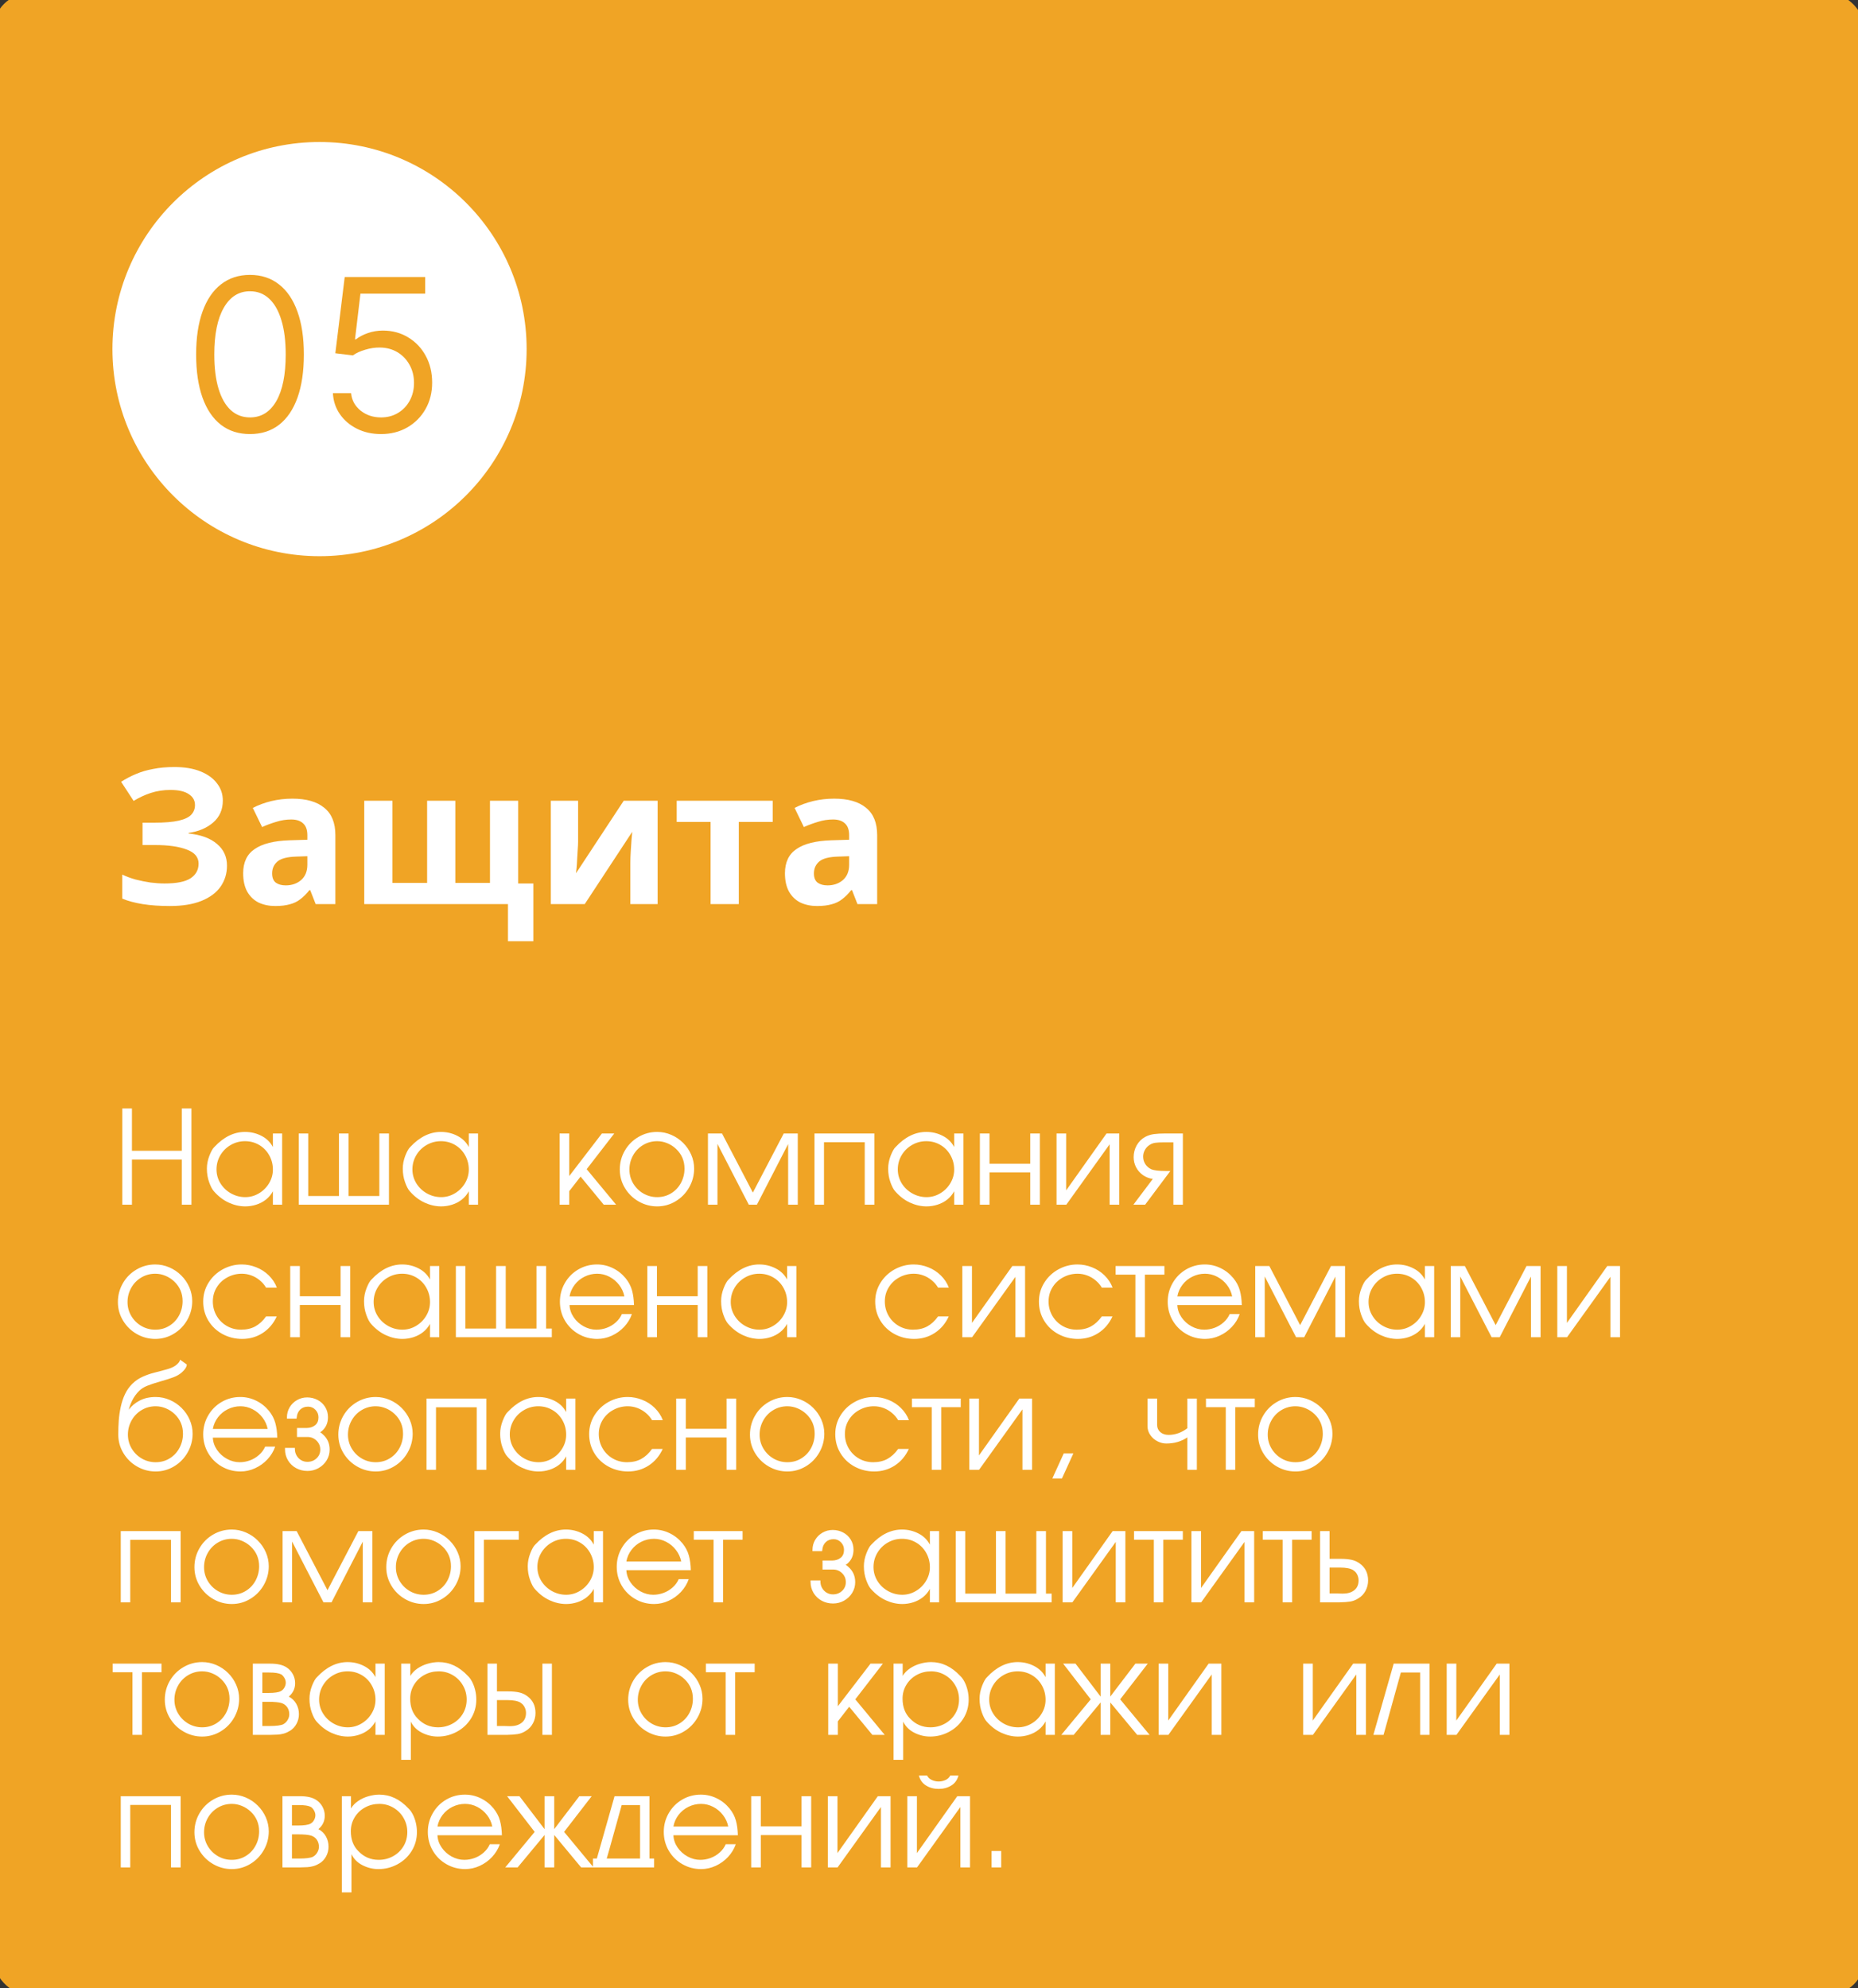 <?xml version="1.0" encoding="UTF-8"?> <svg xmlns="http://www.w3.org/2000/svg" viewBox="0 0 196.25 210" fill="none"><rect x="0" y="0" width="196.25" height="210" fill="#333333" stroke="none"/> <rect x="0.234" y="0.234" width="195.781" height="209.531" rx="2.891" fill="#F0A425" stroke="#F0A425" stroke-width="1.875"></rect> <circle cx="33.75" cy="36.875" r="21.875" fill="white"></circle> <path d="M26.406 45.849C25.203 45.849 24.177 45.521 23.33 44.866C22.483 44.206 21.836 43.249 21.389 41.998C20.941 40.74 20.717 39.222 20.717 37.443C20.717 35.675 20.941 34.164 21.389 32.913C21.841 31.656 22.491 30.697 23.338 30.037C24.19 29.37 25.213 29.038 26.406 29.038C27.599 29.038 28.619 29.37 29.466 30.037C30.319 30.697 30.968 31.656 31.416 32.913C31.869 34.164 32.095 35.675 32.095 37.443C32.095 39.222 31.872 40.74 31.424 41.998C30.977 43.249 30.329 44.206 29.483 44.866C28.636 45.521 27.61 45.849 26.406 45.849ZM26.406 44.091C27.599 44.091 28.526 43.516 29.187 42.365C29.847 41.215 30.177 39.574 30.177 37.443C30.177 36.026 30.026 34.82 29.722 33.824C29.424 32.828 28.992 32.069 28.428 31.547C27.869 31.024 27.195 30.764 26.406 30.764C25.224 30.764 24.3 31.347 23.634 32.513C22.968 33.675 22.635 35.318 22.635 37.443C22.635 38.86 22.784 40.064 23.082 41.055C23.381 42.045 23.809 42.799 24.369 43.316C24.933 43.833 25.613 44.091 26.406 44.091ZM40.245 45.849C39.307 45.849 38.463 45.662 37.712 45.289C36.961 44.916 36.359 44.405 35.907 43.755C35.454 43.105 35.206 42.365 35.163 41.534H37.081C37.156 42.275 37.491 42.887 38.088 43.372C38.69 43.851 39.409 44.091 40.245 44.091C40.916 44.091 41.513 43.934 42.035 43.62C42.562 43.305 42.975 42.874 43.273 42.325C43.577 41.771 43.729 41.145 43.729 40.447C43.729 39.734 43.572 39.097 43.257 38.538C42.948 37.973 42.522 37.529 41.979 37.203C41.435 36.879 40.815 36.714 40.117 36.708C39.617 36.703 39.102 36.78 38.575 36.94C38.048 37.094 37.614 37.294 37.273 37.539L35.419 37.315L36.41 29.261H44.911V31.019H38.072L37.496 35.845H37.592C37.928 35.579 38.349 35.358 38.855 35.182C39.361 35.006 39.888 34.918 40.437 34.918C41.438 34.918 42.331 35.158 43.114 35.638C43.902 36.111 44.52 36.761 44.967 37.587C45.42 38.413 45.646 39.355 45.646 40.416C45.646 41.459 45.412 42.392 44.943 43.212C44.48 44.027 43.84 44.672 43.026 45.145C42.211 45.614 41.284 45.849 40.245 45.849Z" fill="#F0A425"></path> <path d="M23.535 84.56C23.535 85.52 23.195 86.293 22.515 86.88C21.835 87.467 20.968 87.833 19.915 87.98V88.04C21.222 88.173 22.222 88.54 22.915 89.14C23.622 89.727 23.975 90.493 23.975 91.44C23.975 92.267 23.748 93.007 23.295 93.66C22.842 94.3 22.168 94.8 21.275 95.16C20.382 95.52 19.275 95.7 17.955 95.7C16.875 95.7 15.915 95.633 15.075 95.5C14.248 95.367 13.528 95.173 12.915 94.92V92.38C13.328 92.58 13.795 92.753 14.315 92.9C14.835 93.033 15.362 93.14 15.895 93.22C16.428 93.287 16.922 93.32 17.375 93.32C18.642 93.32 19.555 93.14 20.115 92.78C20.688 92.407 20.975 91.887 20.975 91.22C20.975 90.54 20.562 90.047 19.735 89.74C18.908 89.42 17.795 89.26 16.395 89.26H15.055V86.9H16.255C17.388 86.9 18.268 86.827 18.895 86.68C19.522 86.533 19.962 86.32 20.215 86.04C20.468 85.76 20.595 85.427 20.595 85.04C20.595 84.547 20.375 84.16 19.935 83.88C19.508 83.587 18.862 83.44 17.995 83.44C17.262 83.44 16.568 83.547 15.915 83.76C15.275 83.973 14.675 84.253 14.115 84.6L12.795 82.58C13.288 82.26 13.808 81.987 14.355 81.76C14.915 81.52 15.528 81.34 16.195 81.22C16.862 81.087 17.602 81.02 18.415 81.02C19.495 81.02 20.415 81.173 21.175 81.48C21.935 81.787 22.515 82.207 22.915 82.74C23.328 83.26 23.535 83.867 23.535 84.56ZM30.884 84.36C32.35 84.36 33.471 84.68 34.244 85.32C35.031 85.947 35.424 86.913 35.424 88.22V95.5H33.344L32.764 94.02H32.684C32.377 94.407 32.057 94.727 31.724 94.98C31.404 95.233 31.03 95.413 30.604 95.52C30.191 95.64 29.677 95.7 29.064 95.7C28.424 95.7 27.844 95.58 27.324 95.34C26.817 95.087 26.417 94.707 26.124 94.2C25.831 93.68 25.684 93.027 25.684 92.24C25.684 91.08 26.09 90.227 26.904 89.68C27.717 89.12 28.937 88.813 30.564 88.76L32.464 88.7V88.22C32.464 87.647 32.31 87.227 32.004 86.96C31.71 86.693 31.297 86.56 30.764 86.56C30.23 86.56 29.71 86.64 29.204 86.8C28.697 86.947 28.191 87.133 27.684 87.36L26.704 85.34C27.291 85.033 27.937 84.793 28.644 84.62C29.364 84.447 30.11 84.36 30.884 84.36ZM31.304 90.48C30.344 90.507 29.677 90.68 29.304 91C28.93 91.32 28.744 91.74 28.744 92.26C28.744 92.713 28.877 93.04 29.144 93.24C29.41 93.427 29.757 93.52 30.184 93.52C30.824 93.52 31.364 93.333 31.804 92.96C32.244 92.573 32.464 92.033 32.464 91.34V90.44L31.304 90.48ZM54.734 84.58V93.32H56.334V99.42H53.654V95.5H38.474V84.58H41.454V93.26H45.114V84.58H48.094V93.26H51.754V84.58H54.734ZM61.061 88.9C61.061 89.127 61.048 89.407 61.021 89.74C61.008 90.073 60.988 90.413 60.961 90.76C60.948 91.107 60.928 91.413 60.901 91.68C60.874 91.947 60.855 92.133 60.841 92.24L65.881 84.58H69.461V95.5H66.581V91.14C66.581 90.78 66.594 90.387 66.621 89.96C66.648 89.52 66.674 89.113 66.701 88.74C66.741 88.353 66.768 88.06 66.781 87.86L61.761 95.5H58.181V84.58H61.061V88.9ZM81.616 86.82H78.036V95.5H75.056V86.82H71.476V84.58H81.616V86.82ZM88.11 84.36C89.577 84.36 90.697 84.68 91.47 85.32C92.257 85.947 92.65 86.913 92.65 88.22V95.5H90.57L89.99 94.02H89.91C89.604 94.407 89.284 94.727 88.95 94.98C88.63 95.233 88.257 95.413 87.83 95.52C87.417 95.64 86.904 95.7 86.29 95.7C85.65 95.7 85.07 95.58 84.55 95.34C84.044 95.087 83.644 94.707 83.35 94.2C83.057 93.68 82.91 93.027 82.91 92.24C82.91 91.08 83.317 90.227 84.13 89.68C84.944 89.12 86.164 88.813 87.79 88.76L89.69 88.7V88.22C89.69 87.647 89.537 87.227 89.23 86.96C88.937 86.693 88.524 86.56 87.99 86.56C87.457 86.56 86.937 86.64 86.43 86.8C85.924 86.947 85.417 87.133 84.91 87.36L83.93 85.34C84.517 85.033 85.164 84.793 85.87 84.62C86.59 84.447 87.337 84.36 88.11 84.36ZM88.53 90.48C87.57 90.507 86.904 90.68 86.53 91C86.157 91.32 85.97 91.74 85.97 92.26C85.97 92.713 86.104 93.04 86.37 93.24C86.637 93.427 86.984 93.52 87.41 93.52C88.05 93.52 88.59 93.333 89.03 92.96C89.47 92.573 89.69 92.033 89.69 91.34V90.44L88.53 90.48Z" fill="white"></path> <path d="M12.919 117.088H13.936V121.557H19.203V117.088H20.22V127.25H19.203V122.48H13.936V127.25H12.919V117.088ZM29.801 127.25H28.824V125.833C28.636 126.178 28.391 126.47 28.089 126.71C27.787 126.947 27.445 127.126 27.065 127.247C26.687 127.368 26.301 127.428 25.907 127.428C25.321 127.428 24.739 127.296 24.161 127.032C23.584 126.766 23.061 126.366 22.594 125.833C22.421 125.645 22.255 125.329 22.093 124.883C21.932 124.436 21.852 123.954 21.852 123.44C21.852 122.983 21.941 122.526 22.12 122.067C22.302 121.608 22.474 121.305 22.637 121.157C23.627 120.094 24.707 119.562 25.88 119.562C26.5 119.562 27.078 119.7 27.612 119.975C28.149 120.249 28.553 120.642 28.824 121.157V119.727H29.801V127.25ZM22.869 123.524C22.869 124.056 23.009 124.549 23.289 125.001C23.571 125.451 23.945 125.805 24.413 126.065C24.881 126.322 25.379 126.451 25.907 126.451C26.419 126.451 26.899 126.318 27.347 126.052C27.797 125.785 28.155 125.428 28.421 124.981C28.69 124.533 28.824 124.052 28.824 123.537C28.824 122.996 28.695 122.494 28.438 122.033C28.181 121.57 27.826 121.205 27.374 120.939C26.922 120.673 26.424 120.54 25.88 120.54C25.338 120.54 24.837 120.673 24.376 120.939C23.915 121.203 23.548 121.564 23.275 122.023C23.004 122.482 22.869 122.982 22.869 123.524ZM31.553 127.25V119.727H32.557V126.33H35.803V119.727H36.82V126.33H40.066V119.727H41.084V127.25H31.553ZM50.493 127.25H49.516V125.833C49.328 126.178 49.083 126.47 48.781 126.71C48.479 126.947 48.138 127.126 47.757 127.247C47.379 127.368 46.993 127.428 46.599 127.428C46.013 127.428 45.431 127.296 44.853 127.032C44.276 126.766 43.754 126.366 43.286 125.833C43.114 125.645 42.947 125.329 42.786 124.883C42.624 124.436 42.544 123.954 42.544 123.44C42.544 122.983 42.633 122.526 42.812 122.067C42.994 121.608 43.166 121.305 43.33 121.157C44.319 120.094 45.4 119.562 46.572 119.562C47.192 119.562 47.77 119.7 48.304 119.975C48.842 120.249 49.245 120.642 49.516 121.157V119.727H50.493V127.25ZM43.561 123.524C43.561 124.056 43.701 124.549 43.981 125.001C44.263 125.451 44.638 125.805 45.105 126.065C45.573 126.322 46.071 126.451 46.599 126.451C47.111 126.451 47.592 126.318 48.039 126.052C48.489 125.785 48.847 125.428 49.114 124.981C49.382 124.533 49.516 124.052 49.516 123.537C49.516 122.996 49.388 122.494 49.13 122.033C48.873 121.57 48.518 121.205 48.066 120.939C47.614 120.673 47.116 120.54 46.572 120.54C46.031 120.54 45.529 120.673 45.068 120.939C44.607 121.203 44.24 121.564 43.967 122.023C43.697 122.482 43.561 122.982 43.561 123.524ZM59.107 119.727H60.124V124.225L63.575 119.727H64.881L61.967 123.497L65.076 127.25H63.77L61.323 124.279L60.124 125.82V127.25H59.107V119.727ZM73.317 123.44C73.317 124.142 73.142 124.802 72.793 125.417C72.444 126.032 71.969 126.522 71.367 126.884C70.767 127.247 70.115 127.428 69.413 127.428C68.717 127.428 68.064 127.254 67.456 126.907C66.849 126.558 66.366 126.085 66.005 125.487C65.645 124.888 65.465 124.238 65.465 123.537C65.465 122.821 65.64 122.159 65.989 121.55C66.34 120.939 66.819 120.456 67.425 120.1C68.032 119.742 68.695 119.562 69.413 119.562C69.927 119.562 70.421 119.665 70.893 119.868C71.365 120.07 71.784 120.352 72.149 120.714C72.516 121.076 72.802 121.494 73.008 121.966C73.214 122.439 73.317 122.93 73.317 123.44ZM66.482 123.537C66.482 124.066 66.614 124.553 66.878 125.001C67.145 125.448 67.502 125.802 67.949 126.062C68.399 126.321 68.887 126.451 69.413 126.451C69.957 126.451 70.449 126.316 70.89 126.045C71.333 125.774 71.679 125.407 71.927 124.944C72.175 124.478 72.3 123.977 72.3 123.44C72.3 122.616 72.007 121.925 71.42 121.365C71.145 121.103 70.834 120.901 70.487 120.758C70.14 120.612 69.782 120.54 69.413 120.54C68.874 120.54 68.378 120.675 67.926 120.946C67.476 121.216 67.122 121.584 66.865 122.047C66.61 122.508 66.482 123.004 66.482 123.537ZM74.777 119.727H76.264C76.504 120.186 76.918 120.979 77.507 122.107C78.095 123.233 78.577 124.157 78.953 124.88C79.332 125.603 79.52 125.966 79.52 125.971L82.78 119.727H84.264V127.25H83.247V120.841L79.947 127.25H79.094C78.956 126.984 78.745 126.579 78.463 126.035C78.183 125.491 77.804 124.756 77.325 123.829C76.849 122.903 76.471 122.171 76.194 121.634C75.918 121.097 75.781 120.828 75.781 120.828V127.25H74.777V119.727ZM86.03 119.727H92.354V127.25H91.337V120.65H87.034V127.25H86.03V119.727ZM101.76 127.25H100.784V125.833C100.596 126.178 100.35 126.47 100.048 126.71C99.746 126.947 99.405 127.126 99.024 127.247C98.646 127.368 98.26 127.428 97.866 127.428C97.28 127.428 96.698 127.296 96.121 127.032C95.543 126.766 95.021 126.366 94.553 125.833C94.38 125.645 94.214 125.329 94.053 124.883C93.891 124.436 93.811 123.954 93.811 123.44C93.811 122.983 93.9 122.526 94.079 122.067C94.261 121.608 94.433 121.305 94.597 121.157C95.586 120.094 96.667 119.562 97.839 119.562C98.459 119.562 99.037 119.7 99.572 119.975C100.109 120.249 100.513 120.642 100.784 121.157V119.727H101.76V127.25ZM94.828 123.524C94.828 124.056 94.968 124.549 95.248 125.001C95.53 125.451 95.905 125.805 96.373 126.065C96.84 126.322 97.338 126.451 97.866 126.451C98.379 126.451 98.859 126.318 99.306 126.052C99.756 125.785 100.114 125.428 100.38 124.981C100.649 124.533 100.784 124.052 100.784 123.537C100.784 122.996 100.655 122.494 100.397 122.033C100.14 121.57 99.785 121.205 99.333 120.939C98.881 120.673 98.383 120.54 97.839 120.54C97.298 120.54 96.796 120.673 96.335 120.939C95.874 121.203 95.507 121.564 95.234 122.023C94.963 122.482 94.828 122.982 94.828 123.524ZM103.499 119.727H104.516V122.919H108.82V119.727H109.837V127.25H108.82V123.839H104.516V127.25H103.499V119.727ZM118.223 119.727V127.25H117.206V120.868L112.627 127.25H111.596V119.727H112.613V125.736L116.876 119.727H118.223ZM124.94 119.727V127.25H123.936V120.664H122.919C122.543 120.664 122.239 120.68 122.006 120.714C121.773 120.748 121.559 120.836 121.365 120.979C121.177 121.107 121.026 121.28 120.912 121.499C120.8 121.717 120.744 121.937 120.744 122.161C120.744 122.454 120.819 122.719 120.969 122.957C121.121 123.194 121.335 123.378 121.61 123.51C121.905 123.629 122.41 123.688 123.124 123.688H123.617L120.952 127.25H119.713L121.764 124.528C121.393 124.478 121.05 124.346 120.737 124.132C120.426 123.916 120.182 123.642 120.005 123.309C119.829 122.975 119.74 122.616 119.74 122.231C119.74 121.788 119.845 121.375 120.055 120.993C120.268 120.61 120.562 120.312 120.939 120.1C121.234 119.941 121.548 119.839 121.882 119.794C122.215 119.749 122.611 119.727 123.07 119.727H124.94ZM20.304 137.44C20.304 138.143 20.13 138.802 19.781 139.417C19.431 140.032 18.956 140.522 18.354 140.884C17.754 141.247 17.103 141.428 16.4 141.428C15.704 141.428 15.052 141.255 14.443 140.907C13.837 140.559 13.353 140.085 12.993 139.488C12.633 138.888 12.452 138.238 12.452 137.537C12.452 136.821 12.627 136.159 12.976 135.55C13.327 134.939 13.806 134.456 14.413 134.1C15.019 133.742 15.682 133.562 16.4 133.562C16.915 133.562 17.408 133.665 17.881 133.868C18.353 134.07 18.771 134.351 19.136 134.714C19.503 135.077 19.79 135.494 19.995 135.966C20.201 136.439 20.304 136.93 20.304 137.44ZM13.47 137.537C13.47 138.065 13.602 138.553 13.866 139.001C14.132 139.448 14.489 139.802 14.937 140.062C15.386 140.321 15.874 140.451 16.4 140.451C16.944 140.451 17.436 140.316 17.877 140.045C18.32 139.774 18.666 139.407 18.915 138.944C19.163 138.478 19.287 137.977 19.287 137.44C19.287 136.616 18.994 135.925 18.408 135.365C18.132 135.103 17.821 134.901 17.474 134.758C17.127 134.612 16.769 134.54 16.4 134.54C15.861 134.54 15.365 134.675 14.913 134.946C14.463 135.216 14.11 135.583 13.852 136.047C13.597 136.508 13.47 137.005 13.47 137.537ZM29.23 139.051C28.892 139.792 28.4 140.374 27.753 140.797C27.107 141.218 26.38 141.428 25.575 141.428C24.836 141.428 24.15 141.259 23.517 140.921C22.886 140.581 22.386 140.11 22.016 139.508C21.647 138.906 21.462 138.231 21.462 137.483C21.462 136.761 21.648 136.099 22.02 135.5C22.393 134.898 22.894 134.424 23.52 134.079C24.147 133.735 24.817 133.562 25.531 133.562C26.059 133.562 26.573 133.662 27.072 133.862C27.573 134.06 28.013 134.346 28.391 134.718C28.771 135.089 29.056 135.52 29.244 136.01H28.102C27.934 135.721 27.715 135.465 27.445 135.241C27.176 135.015 26.877 134.841 26.548 134.721C26.219 134.6 25.886 134.54 25.548 134.54C25.002 134.54 24.493 134.667 24.02 134.922C23.548 135.175 23.173 135.525 22.896 135.973C22.618 136.421 22.48 136.919 22.48 137.47C22.48 138.01 22.61 138.51 22.872 138.971C23.136 139.429 23.497 139.791 23.953 140.055C24.41 140.319 24.913 140.451 25.464 140.451C26.037 140.451 26.536 140.336 26.961 140.105C27.386 139.873 27.767 139.521 28.102 139.051H29.23ZM30.654 133.727H31.671V136.919H35.974V133.727H36.992V141.25H35.974V137.839H31.671V141.25H30.654V133.727ZM46.398 141.25H45.421V139.833C45.233 140.178 44.988 140.47 44.686 140.709C44.383 140.947 44.042 141.126 43.662 141.247C43.283 141.368 42.898 141.428 42.504 141.428C41.917 141.428 41.336 141.296 40.758 141.032C40.181 140.766 39.658 140.366 39.19 139.833C39.018 139.645 38.851 139.329 38.69 138.883C38.529 138.436 38.449 137.954 38.449 137.44C38.449 136.983 38.538 136.526 38.717 136.067C38.898 135.608 39.071 135.305 39.234 135.157C40.223 134.094 41.304 133.562 42.477 133.562C43.097 133.562 43.674 133.7 44.209 133.976C44.746 134.249 45.15 134.643 45.421 135.157V133.727H46.398V141.25ZM39.466 137.524C39.466 138.056 39.605 138.549 39.885 139.001C40.167 139.451 40.542 139.805 41.01 140.065C41.477 140.322 41.975 140.451 42.504 140.451C43.016 140.451 43.496 140.318 43.944 140.052C44.394 139.785 44.752 139.428 45.018 138.981C45.286 138.533 45.421 138.052 45.421 137.537C45.421 136.996 45.292 136.494 45.035 136.033C44.778 135.57 44.423 135.205 43.971 134.939C43.519 134.673 43.021 134.54 42.477 134.54C41.935 134.54 41.434 134.673 40.973 134.939C40.512 135.203 40.145 135.565 39.872 136.023C39.601 136.482 39.466 136.982 39.466 137.524ZM48.15 141.25V133.727H49.154V140.33H52.4V133.727H53.417V140.33H56.663V133.727H57.68V140.33H58.285V141.25H48.15ZM60.158 137.853C60.178 138.314 60.325 138.744 60.597 139.145C60.87 139.543 61.223 139.861 61.655 140.099C62.087 140.333 62.532 140.451 62.991 140.451C63.367 140.451 63.733 140.385 64.089 140.253C64.447 140.119 64.766 139.926 65.046 139.675C65.328 139.425 65.541 139.134 65.687 138.803H66.744C66.57 139.302 66.295 139.752 65.922 140.152C65.548 140.551 65.112 140.863 64.616 141.089C64.119 141.315 63.61 141.428 63.089 141.428C62.368 141.428 61.704 141.253 61.098 140.904C60.493 140.555 60.016 140.081 59.664 139.481C59.315 138.879 59.141 138.218 59.141 137.497C59.141 136.783 59.315 136.124 59.664 135.52C60.014 134.913 60.488 134.435 61.088 134.086C61.688 133.737 62.344 133.562 63.058 133.562C63.647 133.562 64.204 133.691 64.73 133.949C65.256 134.204 65.708 134.562 66.086 135.023C66.409 135.423 66.631 135.846 66.754 136.292C66.879 136.735 66.95 137.255 66.966 137.853H60.158ZM65.948 136.933C65.861 136.49 65.678 136.087 65.398 135.725C65.118 135.36 64.773 135.071 64.364 134.858C63.957 134.646 63.526 134.54 63.072 134.54C62.608 134.54 62.167 134.643 61.749 134.848C61.333 135.052 60.983 135.337 60.702 135.704C60.422 136.069 60.24 136.479 60.158 136.933H65.948ZM68.372 133.727H69.389V136.919H73.693V133.727H74.71V141.25H73.693V137.839H69.389V141.25H68.372V133.727ZM84.116 141.25H83.139V139.833C82.951 140.178 82.706 140.47 82.404 140.709C82.102 140.947 81.761 141.126 81.38 141.247C81.002 141.368 80.616 141.428 80.222 141.428C79.636 141.428 79.054 141.296 78.477 141.032C77.899 140.766 77.376 140.366 76.909 139.833C76.737 139.645 76.57 139.329 76.409 138.883C76.248 138.436 76.167 137.954 76.167 137.44C76.167 136.983 76.257 136.526 76.436 136.067C76.617 135.608 76.789 135.305 76.953 135.157C77.942 134.094 79.022 133.562 80.195 133.562C80.815 133.562 81.392 133.7 81.927 133.976C82.465 134.249 82.868 134.643 83.139 135.157V133.727H84.116V141.25ZM77.184 137.524C77.184 138.056 77.324 138.549 77.604 139.001C77.886 139.451 78.26 139.805 78.728 140.065C79.196 140.322 79.694 140.451 80.222 140.451C80.735 140.451 81.215 140.318 81.662 140.052C82.112 139.785 82.47 139.428 82.737 138.981C83.005 138.533 83.139 138.052 83.139 137.537C83.139 136.996 83.011 136.494 82.753 136.033C82.496 135.57 82.141 135.205 81.689 134.939C81.237 134.673 80.739 134.54 80.195 134.54C79.654 134.54 79.153 134.673 78.692 134.939C78.231 135.203 77.863 135.565 77.59 136.023C77.32 136.482 77.184 136.982 77.184 137.524ZM100.209 139.051C99.871 139.792 99.379 140.374 98.732 140.797C98.085 141.218 97.359 141.428 96.554 141.428C95.815 141.428 95.129 141.259 94.496 140.921C93.865 140.581 93.365 140.11 92.995 139.508C92.626 138.906 92.442 138.231 92.442 137.483C92.442 136.761 92.627 136.099 92.999 135.5C93.373 134.898 93.873 134.424 94.499 134.079C95.126 133.735 95.796 133.562 96.51 133.562C97.038 133.562 97.552 133.662 98.051 133.862C98.552 134.06 98.992 134.346 99.37 134.718C99.751 135.089 100.035 135.52 100.223 136.01H99.082C98.913 135.721 98.694 135.465 98.424 135.241C98.155 135.015 97.856 134.841 97.527 134.721C97.198 134.6 96.865 134.54 96.527 134.54C95.981 134.54 95.472 134.667 94.999 134.922C94.527 135.175 94.152 135.525 93.875 135.973C93.597 136.421 93.459 136.919 93.459 137.47C93.459 138.01 93.59 138.51 93.851 138.971C94.115 139.429 94.476 139.791 94.932 140.055C95.389 140.319 95.892 140.451 96.443 140.451C97.016 140.451 97.515 140.336 97.94 140.105C98.365 139.873 98.746 139.521 99.082 139.051H100.209ZM108.273 133.727V141.25H107.255V134.869L102.677 141.25H101.646V133.727H102.663V139.736L106.927 133.727H108.273ZM117.504 139.051C117.166 139.792 116.674 140.374 116.027 140.797C115.38 141.218 114.654 141.428 113.849 141.428C113.11 141.428 112.424 141.259 111.791 140.921C111.16 140.581 110.659 140.11 110.29 139.508C109.921 138.906 109.736 138.231 109.736 137.483C109.736 136.761 109.922 136.099 110.293 135.5C110.667 134.898 111.168 134.424 111.794 134.079C112.421 133.735 113.091 133.562 113.805 133.562C114.333 133.562 114.847 133.662 115.346 133.862C115.847 134.06 116.287 134.346 116.665 134.718C117.046 135.089 117.33 135.52 117.518 136.01H116.376C116.209 135.721 115.989 135.465 115.719 135.241C115.45 135.015 115.151 134.841 114.822 134.721C114.493 134.6 114.16 134.54 113.822 134.54C113.276 134.54 112.766 134.667 112.294 134.922C111.822 135.175 111.447 135.525 111.17 135.973C110.892 136.421 110.754 136.919 110.754 137.47C110.754 138.01 110.885 138.51 111.146 138.971C111.41 139.429 111.771 139.791 112.227 140.055C112.684 140.319 113.187 140.451 113.738 140.451C114.311 140.451 114.81 140.336 115.235 140.105C115.66 139.873 116.041 139.521 116.376 139.051H117.504ZM117.833 134.637V133.727H122.99V134.637H120.928V141.25H119.924V134.637H117.833ZM124.356 137.853C124.376 138.314 124.522 138.744 124.796 139.145C125.069 139.543 125.421 139.861 125.853 140.099C126.285 140.333 126.73 140.451 127.189 140.451C127.565 140.451 127.931 140.385 128.287 140.253C128.645 140.119 128.964 139.926 129.244 139.675C129.525 139.425 129.739 139.134 129.885 138.803H130.942C130.768 139.302 130.493 139.752 130.12 140.152C129.746 140.551 129.31 140.863 128.814 141.089C128.317 141.315 127.808 141.428 127.287 141.428C126.566 141.428 125.902 141.253 125.296 140.904C124.692 140.555 124.214 140.081 123.862 139.481C123.513 138.879 123.338 138.218 123.338 137.497C123.338 136.783 123.513 136.124 123.862 135.52C124.212 134.913 124.686 134.435 125.286 134.086C125.885 133.737 126.542 133.562 127.256 133.562C127.845 133.562 128.402 133.691 128.928 133.949C129.454 134.204 129.906 134.562 130.284 135.023C130.607 135.423 130.829 135.846 130.952 136.292C131.077 136.735 131.148 137.255 131.164 137.853H124.356ZM130.147 136.933C130.059 136.49 129.876 136.087 129.596 135.725C129.316 135.36 128.971 135.071 128.562 134.858C128.155 134.646 127.724 134.54 127.269 134.54C126.806 134.54 126.365 134.643 125.947 134.848C125.531 135.052 125.181 135.337 124.9 135.704C124.62 136.069 124.439 136.479 124.356 136.933H130.147ZM132.583 133.727H134.071C134.31 134.186 134.724 134.979 135.313 136.107C135.901 137.233 136.384 138.157 136.76 138.88C137.138 139.603 137.327 139.966 137.327 139.971L140.587 133.727H142.07V141.25H141.053V134.841L137.753 141.25H136.901C136.762 140.984 136.552 140.578 136.269 140.035C135.99 139.491 135.611 138.756 135.131 137.829C134.655 136.903 134.278 136.171 134 135.634C133.725 135.097 133.587 134.828 133.587 134.828V141.25H132.583V133.727ZM151.483 141.25H150.506V139.833C150.318 140.178 150.073 140.47 149.771 140.709C149.469 140.947 149.128 141.126 148.747 141.247C148.369 141.368 147.983 141.428 147.589 141.428C147.003 141.428 146.421 141.296 145.844 141.032C145.266 140.766 144.744 140.366 144.276 139.833C144.103 139.645 143.937 139.329 143.776 138.883C143.614 138.436 143.534 137.954 143.534 137.44C143.534 136.983 143.624 136.526 143.803 136.067C143.984 135.608 144.156 135.305 144.32 135.157C145.309 134.094 146.389 133.562 147.562 133.562C148.182 133.562 148.76 133.7 149.294 133.976C149.832 134.249 150.236 134.643 150.506 135.157V133.727H151.483V141.25ZM144.551 137.524C144.551 138.056 144.691 138.549 144.971 139.001C145.253 139.451 145.627 139.805 146.095 140.065C146.563 140.322 147.061 140.451 147.589 140.451C148.101 140.451 148.582 140.318 149.029 140.052C149.479 139.785 149.837 139.428 150.103 138.981C150.372 138.533 150.506 138.052 150.506 137.537C150.506 136.996 150.377 136.494 150.12 136.033C149.863 135.57 149.508 135.205 149.056 134.939C148.604 134.673 148.106 134.54 147.562 134.54C147.021 134.54 146.519 134.673 146.058 134.939C145.597 135.203 145.23 135.565 144.957 136.023C144.686 136.482 144.551 136.982 144.551 137.524ZM153.236 133.727H154.722C154.962 134.186 155.376 134.979 155.965 136.107C156.553 137.233 157.036 138.157 157.411 138.88C157.79 139.603 157.979 139.966 157.979 139.971L161.238 133.727H162.722V141.25H161.705V134.841L158.405 141.25H157.553C157.414 140.984 157.203 140.578 156.922 140.035C156.642 139.491 156.262 138.756 155.784 137.829C155.307 136.903 154.929 136.171 154.652 135.634C154.377 135.097 154.239 134.828 154.239 134.828V141.25H153.236V133.727ZM171.114 133.727V141.25H170.097V134.869L165.518 141.25H164.488V133.727H165.505V139.736L169.768 133.727H171.114ZM13.966 146.176C14.286 145.861 14.647 145.612 15.047 145.431C15.45 145.248 15.856 145.104 16.266 145.001C16.678 144.896 17.107 144.782 17.555 144.659C18.003 144.536 18.333 144.395 18.545 144.236C18.856 143.999 19.012 143.793 19.012 143.618L19.727 144.125C19.727 144.376 19.552 144.655 19.203 144.964C18.975 145.168 18.686 145.337 18.337 145.471C17.99 145.603 17.525 145.752 16.941 145.918C16.359 146.083 15.894 146.237 15.547 146.377C15.201 146.517 14.916 146.696 14.695 146.918C14.399 147.214 14.16 147.542 13.976 147.905C13.793 148.268 13.67 148.599 13.607 148.899C13.894 148.507 14.275 148.187 14.752 147.939C15.231 147.688 15.794 147.562 16.44 147.562C16.955 147.562 17.449 147.665 17.921 147.868C18.393 148.07 18.812 148.351 19.176 148.714C19.543 149.077 19.83 149.494 20.036 149.966C20.242 150.439 20.345 150.93 20.345 151.44C20.345 152.143 20.17 152.802 19.821 153.417C19.472 154.032 18.996 154.522 18.394 154.884C17.794 155.247 17.143 155.428 16.44 155.428C15.744 155.428 15.092 155.255 14.483 154.907C13.877 154.559 13.393 154.085 13.033 153.488C12.673 152.888 12.493 152.238 12.493 151.537C12.493 151.005 12.509 150.508 12.543 150.047C12.577 149.583 12.646 149.107 12.751 148.617C12.856 148.126 13.006 147.676 13.201 147.264C13.396 146.852 13.651 146.489 13.966 146.176ZM13.51 151.537C13.51 152.065 13.642 152.553 13.906 153.001C14.17 153.446 14.527 153.8 14.977 154.062C15.427 154.321 15.915 154.451 16.44 154.451C16.986 154.451 17.48 154.316 17.921 154.045C18.364 153.772 18.709 153.404 18.955 152.94C19.203 152.477 19.327 151.977 19.327 151.44C19.327 150.616 19.034 149.925 18.448 149.365C18.173 149.103 17.862 148.901 17.515 148.758C17.168 148.612 16.81 148.54 16.44 148.54C15.901 148.54 15.405 148.675 14.953 148.946C14.503 149.216 14.15 149.583 13.893 150.047C13.637 150.508 13.51 151.005 13.51 151.537ZM22.48 151.853C22.5 152.314 22.646 152.744 22.919 153.145C23.192 153.543 23.545 153.861 23.977 154.099C24.409 154.333 24.854 154.451 25.313 154.451C25.689 154.451 26.055 154.385 26.41 154.253C26.768 154.119 27.087 153.926 27.367 153.675C27.649 153.425 27.863 153.134 28.009 152.803H29.066C28.891 153.302 28.617 153.752 28.244 154.152C27.87 154.551 27.434 154.863 26.938 155.089C26.441 155.315 25.931 155.428 25.41 155.428C24.69 155.428 24.026 155.253 23.419 154.904C22.815 154.555 22.337 154.081 21.986 153.481C21.637 152.879 21.462 152.218 21.462 151.497C21.462 150.783 21.637 150.124 21.986 149.52C22.335 148.913 22.81 148.435 23.409 148.086C24.009 147.737 24.666 147.562 25.38 147.562C25.968 147.562 26.526 147.691 27.052 147.949C27.578 148.204 28.03 148.562 28.408 149.023C28.73 149.423 28.953 149.846 29.076 150.292C29.201 150.735 29.272 151.255 29.288 151.853H22.48ZM28.27 150.933C28.183 150.49 28 150.087 27.72 149.725C27.44 149.36 27.095 149.071 26.686 148.858C26.279 148.646 25.848 148.54 25.393 148.54C24.93 148.54 24.489 148.643 24.071 148.848C23.654 149.052 23.305 149.337 23.023 149.704C22.744 150.069 22.562 150.479 22.48 150.933H28.27ZM31.369 151.786V150.836H32.386C32.753 150.829 33.053 150.732 33.285 150.543C33.52 150.353 33.638 150.075 33.638 149.708C33.638 149.397 33.531 149.131 33.316 148.912C33.103 148.69 32.843 148.58 32.537 148.58C32.199 148.58 31.922 148.685 31.704 148.895C31.489 149.106 31.369 149.381 31.342 149.721L31.325 149.845H30.308V149.708C30.308 149.325 30.403 148.972 30.593 148.65C30.786 148.328 31.045 148.074 31.372 147.888C31.701 147.7 32.057 147.606 32.44 147.606C32.84 147.606 33.209 147.696 33.547 147.875C33.885 148.052 34.151 148.3 34.346 148.62C34.543 148.938 34.642 149.296 34.642 149.694C34.642 150.301 34.426 150.791 33.994 151.165C33.94 151.209 33.881 151.251 33.816 151.289C33.908 151.336 34.004 151.41 34.105 151.511C34.581 151.931 34.82 152.467 34.82 153.118C34.82 153.532 34.712 153.913 34.498 154.26C34.285 154.604 33.998 154.876 33.638 155.076C33.28 155.274 32.895 155.374 32.483 155.374C32.049 155.374 31.649 155.277 31.285 155.082C30.922 154.885 30.635 154.611 30.422 154.26C30.209 153.908 30.103 153.514 30.103 153.078V152.94H31.147V153.078C31.149 153.313 31.209 153.534 31.325 153.739C31.442 153.945 31.6 154.109 31.802 154.23C32.005 154.35 32.227 154.411 32.467 154.411C32.847 154.411 33.169 154.288 33.433 154.042C33.697 153.795 33.829 153.488 33.829 153.118C33.829 152.747 33.699 152.433 33.437 152.175C33.175 151.916 32.857 151.786 32.483 151.786H31.369ZM43.588 151.44C43.588 152.143 43.413 152.802 43.064 153.417C42.715 154.032 42.239 154.522 41.638 154.884C41.038 155.247 40.386 155.428 39.684 155.428C38.988 155.428 38.336 155.255 37.727 154.907C37.12 154.559 36.637 154.085 36.276 153.488C35.916 152.888 35.736 152.238 35.736 151.537C35.736 150.821 35.911 150.159 36.26 149.55C36.611 148.939 37.09 148.456 37.697 148.1C38.303 147.742 38.965 147.562 39.684 147.562C40.199 147.562 40.692 147.665 41.164 147.868C41.636 148.07 42.055 148.351 42.42 148.714C42.787 149.077 43.073 149.494 43.279 149.966C43.485 150.439 43.588 150.93 43.588 151.44ZM36.753 151.537C36.753 152.065 36.885 152.553 37.149 153.001C37.416 153.448 37.773 153.802 38.22 154.062C38.67 154.321 39.158 154.451 39.684 154.451C40.228 154.451 40.72 154.316 41.161 154.045C41.604 153.774 41.95 153.407 42.198 152.944C42.447 152.478 42.571 151.977 42.571 151.44C42.571 150.616 42.278 149.925 41.691 149.365C41.416 149.103 41.105 148.901 40.758 148.758C40.411 148.612 40.053 148.54 39.684 148.54C39.145 148.54 38.649 148.675 38.197 148.946C37.747 149.216 37.393 149.583 37.136 150.047C36.881 150.508 36.753 151.005 36.753 151.537ZM45.048 147.727H51.373V155.25H50.355V148.65H46.052V155.25H45.048V147.727ZM60.779 155.25H59.802V153.833C59.614 154.178 59.369 154.47 59.067 154.709C58.765 154.947 58.423 155.126 58.043 155.247C57.665 155.368 57.279 155.428 56.885 155.428C56.298 155.428 55.717 155.296 55.139 155.032C54.562 154.766 54.039 154.366 53.572 153.833C53.399 153.645 53.233 153.329 53.071 152.883C52.91 152.436 52.83 151.954 52.83 151.44C52.83 150.983 52.919 150.526 53.098 150.067C53.279 149.608 53.452 149.305 53.615 149.157C54.604 148.094 55.685 147.562 56.858 147.562C57.478 147.562 58.055 147.7 58.59 147.976C59.127 148.249 59.531 148.643 59.802 149.157V147.727H60.779V155.25ZM53.847 151.524C53.847 152.056 53.986 152.549 54.266 153.001C54.548 153.451 54.923 153.805 55.391 154.065C55.859 154.322 56.356 154.451 56.885 154.451C57.397 154.451 57.877 154.318 58.325 154.052C58.775 153.785 59.133 153.428 59.399 152.981C59.668 152.533 59.802 152.052 59.802 151.537C59.802 150.996 59.673 150.494 59.416 150.033C59.158 149.57 58.804 149.205 58.352 148.939C57.9 148.673 57.402 148.54 56.858 148.54C56.316 148.54 55.815 148.673 55.354 148.939C54.893 149.203 54.526 149.565 54.253 150.023C53.982 150.482 53.847 150.982 53.847 151.524ZM69.997 153.051C69.659 153.792 69.167 154.374 68.52 154.797C67.873 155.218 67.147 155.428 66.341 155.428C65.603 155.428 64.917 155.259 64.284 154.921C63.652 154.581 63.152 154.11 62.783 153.508C62.414 152.906 62.229 152.231 62.229 151.483C62.229 150.761 62.415 150.099 62.786 149.5C63.16 148.898 63.66 148.424 64.287 148.079C64.913 147.735 65.584 147.562 66.297 147.562C66.826 147.562 67.34 147.662 67.838 147.862C68.34 148.06 68.779 148.346 69.158 148.718C69.538 149.089 69.823 149.52 70.01 150.01H68.869C68.701 149.721 68.482 149.465 68.211 149.241C67.942 149.015 67.644 148.841 67.315 148.721C66.986 148.6 66.652 148.54 66.314 148.54C65.768 148.54 65.259 148.667 64.787 148.922C64.315 149.175 63.94 149.525 63.663 149.973C63.385 150.421 63.246 150.919 63.246 151.47C63.246 152.01 63.377 152.51 63.639 152.971C63.903 153.429 64.263 153.791 64.72 154.055C65.177 154.319 65.68 154.451 66.231 154.451C66.803 154.451 67.302 154.336 67.728 154.105C68.153 153.873 68.533 153.521 68.869 153.051H69.997ZM71.42 147.727H72.438V150.919H76.741V147.727H77.758V155.25H76.741V151.839H72.438V155.25H71.42V147.727ZM87.067 151.44C87.067 152.143 86.892 152.802 86.543 153.417C86.194 154.032 85.719 154.522 85.117 154.884C84.517 155.247 83.865 155.428 83.163 155.428C82.467 155.428 81.814 155.255 81.206 154.907C80.599 154.559 80.116 154.085 79.755 153.488C79.395 152.888 79.215 152.238 79.215 151.537C79.215 150.821 79.39 150.159 79.739 149.55C80.09 148.939 80.569 148.456 81.175 148.1C81.782 147.742 82.445 147.562 83.163 147.562C83.677 147.562 84.171 147.665 84.643 147.868C85.115 148.07 85.534 148.351 85.899 148.714C86.266 149.077 86.552 149.494 86.758 149.966C86.964 150.439 87.067 150.93 87.067 151.44ZM80.232 151.537C80.232 152.065 80.364 152.553 80.628 153.001C80.895 153.448 81.252 153.802 81.699 154.062C82.149 154.321 82.637 154.451 83.163 154.451C83.707 154.451 84.199 154.316 84.64 154.045C85.083 153.774 85.429 153.407 85.677 152.944C85.925 152.478 86.05 151.977 86.05 151.44C86.05 150.616 85.757 149.925 85.17 149.365C84.895 149.103 84.584 148.901 84.237 148.758C83.89 148.612 83.532 148.54 83.163 148.54C82.624 148.54 82.128 148.675 81.676 148.946C81.226 149.216 80.872 149.583 80.615 150.047C80.36 150.508 80.232 151.005 80.232 151.537ZM95.993 153.051C95.655 153.792 95.163 154.374 94.516 154.797C93.869 155.218 93.143 155.428 92.337 155.428C91.599 155.428 90.913 155.259 90.279 154.921C89.648 154.581 89.148 154.11 88.779 153.508C88.41 152.906 88.225 152.231 88.225 151.483C88.225 150.761 88.411 150.099 88.782 149.5C89.156 148.898 89.656 148.424 90.283 148.079C90.909 147.735 91.58 147.562 92.294 147.562C92.822 147.562 93.335 147.662 93.835 147.862C94.336 148.06 94.775 148.346 95.154 148.718C95.534 149.089 95.819 149.52 96.007 150.01H94.865C94.697 149.721 94.478 149.465 94.207 149.241C93.939 149.015 93.64 148.841 93.311 148.721C92.982 148.6 92.648 148.54 92.311 148.54C91.764 148.54 91.255 148.667 90.783 148.922C90.311 149.175 89.936 149.525 89.659 149.973C89.381 150.421 89.242 150.919 89.242 151.47C89.242 152.01 89.373 152.51 89.635 152.971C89.899 153.429 90.26 153.791 90.716 154.055C91.172 154.319 91.676 154.451 92.227 154.451C92.799 154.451 93.299 154.336 93.724 154.105C94.149 153.873 94.529 153.521 94.865 153.051H95.993ZM96.322 148.637V147.727H101.478V148.637H99.417V155.25H98.413V148.637H96.322ZM109.011 147.727V155.25H107.994V148.869L103.415 155.25H102.385V147.727H103.402V153.736L107.665 147.727H109.011ZM112.358 153.518H113.375L112.167 156.17H111.15L112.358 153.518ZM121.204 147.727H122.221V150.52C122.221 150.82 122.333 151.07 122.556 151.269C122.782 151.465 123.075 151.564 123.433 151.564C124.135 151.564 124.796 151.33 125.413 150.863V147.727H126.417V155.25H125.413V151.826C124.784 152.258 124.041 152.474 123.184 152.474C122.867 152.474 122.554 152.394 122.248 152.236C121.941 152.077 121.69 151.856 121.496 151.574C121.301 151.292 121.204 150.978 121.204 150.631V147.727ZM127.38 148.637V147.727H132.536V148.637H130.476V155.25H129.472V148.637H127.38ZM140.738 151.44C140.738 152.143 140.563 152.802 140.214 153.417C139.865 154.032 139.389 154.522 138.787 154.884C138.188 155.247 137.536 155.428 136.833 155.428C136.137 155.428 135.485 155.255 134.876 154.907C134.27 154.559 133.786 154.085 133.426 153.488C133.066 152.888 132.886 152.238 132.886 151.537C132.886 150.821 133.06 150.159 133.41 149.55C133.761 148.939 134.24 148.456 134.846 148.1C135.453 147.742 136.115 147.562 136.833 147.562C137.348 147.562 137.842 147.665 138.314 147.868C138.786 148.07 139.204 148.351 139.57 148.714C139.936 149.077 140.223 149.494 140.429 149.966C140.635 150.439 140.738 150.93 140.738 151.44ZM133.903 151.537C133.903 152.065 134.035 152.553 134.299 153.001C134.565 153.448 134.922 153.802 135.37 154.062C135.82 154.321 136.308 154.451 136.833 154.451C137.377 154.451 137.87 154.316 138.31 154.045C138.754 153.774 139.1 153.407 139.348 152.944C139.596 152.478 139.72 151.977 139.72 151.44C139.72 150.616 139.427 149.925 138.841 149.365C138.566 149.103 138.255 148.901 137.908 148.758C137.561 148.612 137.203 148.54 136.833 148.54C136.294 148.54 135.798 148.675 135.346 148.946C134.897 149.216 134.543 149.583 134.286 150.047C134.03 150.508 133.903 151.005 133.903 151.537ZM12.755 161.727H19.079V169.25H18.062V162.65H13.758V169.25H12.755V161.727ZM28.388 165.44C28.388 166.143 28.213 166.802 27.864 167.417C27.515 168.032 27.04 168.522 26.438 168.884C25.837 169.247 25.186 169.428 24.484 169.428C23.788 169.428 23.135 169.255 22.527 168.907C21.92 168.559 21.437 168.085 21.076 167.488C20.716 166.888 20.536 166.238 20.536 165.537C20.536 164.821 20.71 164.159 21.06 163.55C21.411 162.939 21.89 162.456 22.496 162.1C23.103 161.742 23.765 161.562 24.484 161.562C24.998 161.562 25.492 161.665 25.964 161.868C26.436 162.07 26.855 162.351 27.22 162.714C27.587 163.077 27.873 163.494 28.079 163.966C28.285 164.439 28.388 164.93 28.388 165.44ZM21.553 165.537C21.553 166.065 21.685 166.553 21.949 167.001C22.215 167.448 22.572 167.802 23.02 168.062C23.47 168.321 23.958 168.451 24.484 168.451C25.027 168.451 25.52 168.316 25.961 168.045C26.404 167.774 26.75 167.407 26.998 166.944C27.247 166.478 27.37 165.977 27.37 165.44C27.37 164.616 27.078 163.925 26.491 163.365C26.216 163.103 25.905 162.901 25.558 162.758C25.211 162.612 24.853 162.54 24.484 162.54C23.944 162.54 23.449 162.675 22.997 162.946C22.547 163.216 22.193 163.583 21.936 164.047C21.681 164.508 21.553 165.005 21.553 165.537ZM29.848 161.727H31.335C31.575 162.186 31.989 162.979 32.577 164.107C33.166 165.233 33.648 166.157 34.024 166.88C34.402 167.603 34.591 167.966 34.591 167.971L37.851 161.727H39.335V169.25H38.318V162.841L35.018 169.25H34.165C34.026 168.984 33.816 168.578 33.534 168.035C33.254 167.491 32.875 166.756 32.396 165.829C31.919 164.903 31.542 164.171 31.265 163.634C30.989 163.097 30.852 162.828 30.852 162.828V169.25H29.848V161.727ZM48.65 165.44C48.65 166.143 48.476 166.802 48.127 167.417C47.778 168.032 47.302 168.522 46.7 168.884C46.1 169.247 45.449 169.428 44.746 169.428C44.05 169.428 43.398 169.255 42.789 168.907C42.182 168.559 41.699 168.085 41.339 167.488C40.978 166.888 40.798 166.238 40.798 165.537C40.798 164.821 40.973 164.159 41.322 163.55C41.673 162.939 42.152 162.456 42.759 162.1C43.365 161.742 44.028 161.562 44.746 161.562C45.261 161.562 45.754 161.665 46.227 161.868C46.699 162.07 47.117 162.351 47.482 162.714C47.849 163.077 48.136 163.494 48.341 163.966C48.547 164.439 48.65 164.93 48.65 165.44ZM41.816 165.537C41.816 166.065 41.947 166.553 42.212 167.001C42.478 167.448 42.835 167.802 43.282 168.062C43.732 168.321 44.22 168.451 44.746 168.451C45.29 168.451 45.782 168.316 46.223 168.045C46.666 167.774 47.012 167.407 47.261 166.944C47.509 166.478 47.633 165.977 47.633 165.44C47.633 164.616 47.34 163.925 46.754 163.365C46.478 163.103 46.167 162.901 45.82 162.758C45.474 162.612 45.115 162.54 44.746 162.54C44.207 162.54 43.711 162.675 43.259 162.946C42.809 163.216 42.456 163.583 42.198 164.047C41.943 164.508 41.816 165.005 41.816 165.537ZM50.111 161.727H54.8V162.637H51.114V169.25H50.111V161.727ZM63.693 169.25H62.716V167.833C62.528 168.178 62.283 168.47 61.98 168.709C61.678 168.947 61.337 169.126 60.957 169.247C60.578 169.368 60.193 169.428 59.798 169.428C59.212 169.428 58.63 169.296 58.053 169.032C57.475 168.766 56.953 168.366 56.485 167.833C56.313 167.645 56.146 167.329 55.985 166.883C55.824 166.436 55.743 165.954 55.743 165.44C55.743 164.983 55.833 164.526 56.012 164.067C56.193 163.608 56.365 163.305 56.529 163.157C57.518 162.094 58.599 161.562 59.772 161.562C60.392 161.562 60.969 161.7 61.504 161.976C62.041 162.249 62.445 162.643 62.716 163.157V161.727H63.693V169.25ZM56.761 165.524C56.761 166.056 56.901 166.549 57.18 167.001C57.462 167.451 57.837 167.805 58.305 168.065C58.773 168.322 59.27 168.451 59.798 168.451C60.311 168.451 60.791 168.318 61.239 168.052C61.688 167.785 62.047 167.428 62.313 166.981C62.581 166.533 62.716 166.052 62.716 165.537C62.716 164.996 62.587 164.494 62.33 164.033C62.072 163.57 61.718 163.205 61.266 162.939C60.813 162.673 60.316 162.54 59.772 162.54C59.23 162.54 58.729 162.673 58.268 162.939C57.807 163.203 57.44 163.565 57.167 164.023C56.896 164.482 56.761 164.982 56.761 165.524ZM66.16 165.853C66.18 166.314 66.327 166.744 66.6 167.145C66.873 167.543 67.225 167.861 67.657 168.099C68.089 168.333 68.534 168.451 68.993 168.451C69.369 168.451 69.735 168.385 70.091 168.253C70.449 168.119 70.768 167.926 71.048 167.675C71.33 167.425 71.543 167.134 71.689 166.803H72.746C72.572 167.302 72.297 167.752 71.924 168.152C71.55 168.551 71.115 168.863 70.618 169.089C70.121 169.315 69.612 169.428 69.091 169.428C68.37 169.428 67.707 169.253 67.1 168.904C66.496 168.555 66.018 168.081 65.666 167.481C65.317 166.879 65.143 166.218 65.143 165.497C65.143 164.783 65.317 164.124 65.666 163.52C66.016 162.913 66.49 162.435 67.09 162.086C67.689 161.737 68.347 161.562 69.06 161.562C69.649 161.562 70.206 161.691 70.732 161.949C71.258 162.204 71.71 162.562 72.088 163.023C72.41 163.423 72.633 163.846 72.756 164.292C72.882 164.735 72.952 165.255 72.968 165.853H66.16ZM71.951 164.933C71.864 164.49 71.68 164.087 71.4 163.725C71.121 163.36 70.776 163.071 70.366 162.858C69.959 162.646 69.528 162.54 69.074 162.54C68.611 162.54 68.17 162.643 67.751 162.848C67.335 163.052 66.986 163.337 66.704 163.704C66.424 164.069 66.243 164.479 66.16 164.933H71.951ZM73.28 162.637V161.727H78.436V162.637H76.375V169.25H75.371V162.637H73.28ZM86.879 165.786V164.836H87.896C88.263 164.829 88.563 164.732 88.796 164.543C89.031 164.353 89.148 164.075 89.148 163.708C89.148 163.397 89.041 163.131 88.826 162.912C88.614 162.69 88.354 162.58 88.047 162.58C87.709 162.58 87.432 162.685 87.215 162.895C87 163.106 86.879 163.381 86.852 163.721L86.835 163.845H85.818V163.708C85.818 163.325 85.913 162.972 86.103 162.65C86.296 162.328 86.555 162.074 86.882 161.888C87.211 161.7 87.567 161.606 87.95 161.606C88.35 161.606 88.72 161.696 89.058 161.875C89.395 162.052 89.662 162.3 89.856 162.62C90.053 162.938 90.152 163.296 90.152 163.694C90.152 164.301 89.936 164.791 89.504 165.165C89.451 165.209 89.391 165.251 89.326 165.289C89.418 165.336 89.514 165.41 89.615 165.511C90.091 165.931 90.33 166.467 90.33 167.118C90.33 167.532 90.222 167.913 90.008 168.26C89.795 168.604 89.508 168.876 89.148 169.076C88.79 169.274 88.405 169.374 87.993 169.374C87.559 169.374 87.16 169.277 86.795 169.082C86.433 168.885 86.145 168.611 85.932 168.26C85.72 167.908 85.614 167.514 85.614 167.078V166.94H86.657V167.078C86.66 167.313 86.719 167.534 86.835 167.739C86.952 167.945 87.111 168.109 87.312 168.23C87.516 168.35 87.737 168.411 87.977 168.411C88.357 168.411 88.68 168.288 88.944 168.042C89.207 167.795 89.34 167.488 89.34 167.118C89.34 166.747 89.209 166.433 88.947 166.175C88.685 165.916 88.367 165.786 87.993 165.786H86.879ZM99.195 169.25H98.219V167.833C98.031 168.178 97.786 168.47 97.484 168.709C97.181 168.947 96.84 169.126 96.46 169.247C96.082 169.368 95.695 169.428 95.302 169.428C94.715 169.428 94.133 169.296 93.556 169.032C92.978 168.766 92.456 168.366 91.988 167.833C91.816 167.645 91.649 167.329 91.488 166.883C91.327 166.436 91.246 165.954 91.246 165.44C91.246 164.983 91.336 164.526 91.515 164.067C91.696 163.608 91.868 163.305 92.032 163.157C93.021 162.094 94.102 161.562 95.275 161.562C95.894 161.562 96.472 161.7 97.007 161.976C97.544 162.249 97.948 162.643 98.219 163.157V161.727H99.195V169.25ZM92.263 165.524C92.263 166.056 92.403 166.549 92.683 167.001C92.965 167.451 93.34 167.805 93.808 168.065C94.275 168.322 94.773 168.451 95.302 168.451C95.814 168.451 96.294 168.318 96.742 168.052C97.192 167.785 97.549 167.428 97.816 166.981C98.085 166.533 98.219 166.052 98.219 165.537C98.219 164.996 98.09 164.494 97.833 164.033C97.575 163.57 97.221 163.205 96.769 162.939C96.317 162.673 95.819 162.54 95.275 162.54C94.733 162.54 94.232 162.673 93.771 162.939C93.31 163.203 92.943 163.565 92.67 164.023C92.399 164.482 92.263 164.982 92.263 165.524ZM100.948 169.25V161.727H101.951V168.33H105.198V161.727H106.215V168.33H109.461V161.727H110.478V168.33H111.082V169.25H100.948ZM118.867 161.727V169.25H117.85V162.869L113.271 169.25H112.24V161.727H113.258V167.736L117.521 161.727H118.867ZM119.78 162.637V161.727H124.936V162.637H122.875V169.25H121.872V162.637H119.78ZM132.47 161.727V169.25H131.452V162.869L126.874 169.25H125.843V161.727H126.86V167.736L131.123 161.727H132.47ZM133.382 162.637V161.727H138.539V162.637H136.478V169.25H135.474V162.637H133.382ZM139.432 169.25V161.727H140.435V164.658H141.661C142.066 164.658 142.427 164.691 142.745 164.758C143.063 164.823 143.356 164.954 143.625 165.151C144.211 165.574 144.504 166.171 144.504 166.94C144.504 167.33 144.415 167.692 144.236 168.028C144.059 168.364 143.809 168.629 143.487 168.824C143.207 169.005 142.919 169.119 142.624 169.166C142.331 169.213 141.95 169.241 141.48 169.25H139.432ZM140.435 165.577V168.314H141.234C141.324 168.314 141.423 168.317 141.53 168.323C141.637 168.328 141.721 168.33 141.781 168.33C142.157 168.33 142.461 168.28 142.691 168.179C143.231 167.949 143.5 167.536 143.5 166.94C143.5 166.719 143.451 166.511 143.353 166.316C143.254 166.119 143.117 165.969 142.94 165.866V165.853C142.64 165.669 142.177 165.577 141.55 165.577H140.435ZM11.902 176.637V175.727H17.058V176.637H14.997V183.25H13.993V176.637H11.902ZM25.259 179.44C25.259 180.143 25.084 180.802 24.735 181.417C24.386 182.032 23.911 182.522 23.309 182.884C22.709 183.247 22.058 183.428 21.355 183.428C20.659 183.428 20.007 183.255 19.398 182.907C18.791 182.559 18.308 182.085 17.948 181.488C17.587 180.888 17.407 180.238 17.407 179.537C17.407 178.821 17.582 178.159 17.931 177.55C18.282 176.939 18.761 176.456 19.368 176.1C19.974 175.742 20.637 175.562 21.355 175.562C21.87 175.562 22.363 175.665 22.835 175.868C23.308 176.07 23.726 176.351 24.091 176.714C24.458 177.077 24.744 177.494 24.95 177.966C25.156 178.439 25.259 178.93 25.259 179.44ZM18.424 179.537C18.424 180.065 18.556 180.553 18.82 181.001C19.087 181.448 19.444 181.802 19.891 182.062C20.341 182.321 20.829 182.451 21.355 182.451C21.899 182.451 22.391 182.316 22.832 182.045C23.275 181.774 23.621 181.407 23.869 180.944C24.118 180.478 24.242 179.977 24.242 179.44C24.242 178.616 23.949 177.925 23.362 177.365C23.087 177.103 22.776 176.901 22.429 176.758C22.082 176.612 21.724 176.54 21.355 176.54C20.816 176.54 20.32 176.675 19.868 176.946C19.418 177.216 19.064 177.583 18.807 178.047C18.552 178.508 18.424 179.005 18.424 179.537ZM26.706 175.727H28.549C29.292 175.727 29.86 175.856 30.254 176.113C30.541 176.294 30.765 176.534 30.929 176.832C31.092 177.127 31.174 177.447 31.174 177.792C31.174 178.358 30.95 178.83 30.503 179.208C30.843 179.385 31.106 179.638 31.291 179.967C31.48 180.296 31.573 180.662 31.573 181.065C31.573 181.427 31.488 181.766 31.318 182.082C31.151 182.395 30.915 182.647 30.61 182.837V182.824C30.4 182.958 30.186 183.055 29.969 183.116C29.752 183.174 29.539 183.21 29.331 183.223C29.125 183.237 28.864 183.245 28.549 183.25H26.706V175.727ZM29.939 182.122H29.925C30.109 182.026 30.26 181.879 30.378 181.682C30.497 181.485 30.556 181.284 30.556 181.078C30.556 180.794 30.486 180.548 30.345 180.339C30.204 180.131 30.008 179.984 29.758 179.897C29.473 179.805 29.001 179.759 28.341 179.759H27.71V182.314H28.465C29.181 182.314 29.672 182.25 29.939 182.122ZM29.663 178.631C29.818 178.548 29.943 178.423 30.039 178.255C30.136 178.085 30.184 177.912 30.184 177.738C30.184 177.57 30.136 177.402 30.039 177.234C29.943 177.064 29.822 176.933 29.677 176.841V176.855C29.446 176.727 29.029 176.664 28.425 176.664H28.411H27.71V178.822H28.358C28.989 178.822 29.424 178.758 29.663 178.631ZM40.637 183.25H39.66V181.833C39.472 182.178 39.227 182.47 38.925 182.709C38.623 182.947 38.282 183.126 37.901 183.247C37.523 183.368 37.137 183.428 36.743 183.428C36.157 183.428 35.575 183.296 34.998 183.032C34.42 182.766 33.898 182.366 33.43 181.833C33.258 181.645 33.091 181.329 32.93 180.883C32.769 180.436 32.688 179.954 32.688 179.44C32.688 178.983 32.778 178.526 32.956 178.067C33.138 177.608 33.31 177.305 33.474 177.157C34.463 176.094 35.544 175.562 36.716 175.562C37.336 175.562 37.913 175.7 38.449 175.976C38.986 176.249 39.389 176.643 39.66 177.157V175.727H40.637V183.25ZM33.705 179.524C33.705 180.056 33.845 180.549 34.125 181.001C34.407 181.451 34.782 181.805 35.249 182.065C35.717 182.322 36.215 182.451 36.743 182.451C37.256 182.451 37.736 182.318 38.183 182.052C38.633 181.785 38.991 181.428 39.258 180.981C39.526 180.533 39.66 180.052 39.66 179.537C39.66 178.996 39.532 178.494 39.274 178.033C39.017 177.57 38.662 177.205 38.21 176.939C37.758 176.673 37.26 176.54 36.716 176.54C36.175 176.54 35.673 176.673 35.212 176.939C34.752 177.203 34.384 177.565 34.111 178.023C33.84 178.482 33.705 178.982 33.705 179.524ZM43.34 175.727V177.023C43.525 176.714 43.783 176.449 44.112 176.227C44.441 176.006 44.8 175.84 45.189 175.731C45.581 175.619 45.964 175.562 46.337 175.562C47.483 175.562 48.509 176.049 49.416 177.023C49.572 177.166 49.719 177.365 49.855 177.62C49.992 177.875 50.102 178.167 50.184 178.496C50.267 178.823 50.309 179.166 50.309 179.524C50.309 180.251 50.124 180.913 49.755 181.511C49.386 182.109 48.886 182.577 48.258 182.918C47.631 183.258 46.958 183.428 46.24 183.428C45.651 183.428 45.089 183.29 44.551 183.015C44.017 182.738 43.63 182.348 43.393 181.847V185.888H42.376V175.727H43.34ZM49.291 179.511C49.291 178.973 49.159 178.477 48.895 178.023C48.633 177.567 48.274 177.205 47.818 176.939C47.364 176.673 46.87 176.54 46.337 176.54C45.794 176.54 45.291 176.665 44.83 176.916C44.369 177.166 44.003 177.513 43.732 177.956C43.462 178.399 43.326 178.889 43.326 179.427C43.326 180.299 43.591 181.001 44.122 181.531C44.708 182.144 45.423 182.451 46.267 182.451C46.817 182.451 47.324 182.323 47.788 182.068C48.253 181.813 48.62 181.462 48.889 181.014C49.157 180.565 49.291 180.063 49.291 179.511ZM51.487 183.25V175.727H52.49V178.658H53.716C54.121 178.658 54.482 178.691 54.8 178.758C55.12 178.823 55.414 178.954 55.683 179.151C56.269 179.574 56.562 180.171 56.562 180.94C56.562 181.325 56.474 181.686 56.297 182.021C56.12 182.357 55.87 182.625 55.545 182.824C55.266 183.005 54.978 183.119 54.682 183.166C54.389 183.213 54.008 183.241 53.538 183.25H51.487ZM57.291 175.727H58.295V183.25H57.291V175.727ZM52.49 179.577V182.314H53.289C53.379 182.314 53.477 182.317 53.585 182.323C53.692 182.328 53.777 182.33 53.84 182.33C54.214 182.33 54.516 182.28 54.746 182.179C55.288 181.951 55.559 181.538 55.559 180.94C55.559 180.719 55.508 180.511 55.408 180.316C55.307 180.119 55.169 179.969 54.995 179.866V179.853C54.695 179.669 54.232 179.577 53.605 179.577H52.49ZM74.203 179.44C74.203 180.143 74.029 180.802 73.68 181.417C73.331 182.032 72.855 182.522 72.253 182.884C71.653 183.247 71.002 183.428 70.299 183.428C69.603 183.428 68.951 183.255 68.342 182.907C67.736 182.559 67.252 182.085 66.892 181.488C66.531 180.888 66.351 180.238 66.351 179.537C66.351 178.821 66.526 178.159 66.875 177.55C67.226 176.939 67.705 176.456 68.312 176.1C68.918 175.742 69.581 175.562 70.299 175.562C70.814 175.562 71.307 175.665 71.779 175.868C72.252 176.07 72.67 176.351 73.035 176.714C73.402 177.077 73.689 177.494 73.894 177.966C74.1 178.439 74.203 178.93 74.203 179.44ZM67.368 179.537C67.368 180.065 67.501 180.553 67.764 181.001C68.031 181.448 68.388 181.802 68.835 182.062C69.285 182.321 69.773 182.451 70.299 182.451C70.843 182.451 71.335 182.316 71.776 182.045C72.219 181.774 72.565 181.407 72.814 180.944C73.062 180.478 73.186 179.977 73.186 179.44C73.186 178.616 72.893 177.925 72.306 177.365C72.031 177.103 71.72 176.901 71.373 176.758C71.026 176.612 70.668 176.54 70.299 176.54C69.76 176.54 69.264 176.675 68.812 176.946C68.362 177.216 68.008 177.583 67.751 178.047C67.496 178.508 67.368 179.005 67.368 179.537ZM74.556 176.637V175.727H79.712V176.637H77.651V183.25H76.647V176.637H74.556ZM87.48 175.727H88.497V180.226L91.948 175.727H93.254L90.34 179.497L93.448 183.25H92.143L89.695 180.279L88.497 181.82V183.25H87.48V175.727ZM95.345 175.727V177.023C95.531 176.714 95.788 176.449 96.117 176.227C96.446 176.006 96.805 175.84 97.195 175.731C97.587 175.619 97.969 175.562 98.343 175.562C99.489 175.562 100.515 176.049 101.421 177.023C101.578 177.166 101.725 177.365 101.861 177.62C101.998 177.875 102.107 178.167 102.19 178.496C102.273 178.823 102.314 179.166 102.314 179.524C102.314 180.251 102.129 180.913 101.76 181.511C101.391 182.109 100.892 182.577 100.263 182.918C99.636 183.258 98.964 183.428 98.246 183.428C97.657 183.428 97.094 183.29 96.557 183.015C96.022 182.738 95.636 182.348 95.399 181.847V185.888H94.382V175.727H95.345ZM101.297 179.511C101.297 178.973 101.165 178.477 100.901 178.023C100.639 177.567 100.28 177.205 99.823 176.939C99.369 176.673 98.876 176.54 98.343 176.54C97.799 176.54 97.297 176.665 96.836 176.916C96.374 177.166 96.009 177.513 95.738 177.956C95.467 178.399 95.332 178.889 95.332 179.427C95.332 180.299 95.597 181.001 96.127 181.531C96.714 182.144 97.429 182.451 98.272 182.451C98.823 182.451 99.33 182.323 99.793 182.068C100.258 181.813 100.626 181.462 100.894 181.014C101.163 180.565 101.297 180.063 101.297 179.511ZM111.415 183.25H110.438V181.833C110.25 182.178 110.005 182.47 109.703 182.709C109.401 182.947 109.059 183.126 108.679 183.247C108.301 183.368 107.915 183.428 107.521 183.428C106.934 183.428 106.353 183.296 105.775 183.032C105.198 182.766 104.675 182.366 104.207 181.833C104.035 181.645 103.868 181.329 103.707 180.883C103.546 180.436 103.466 179.954 103.466 179.44C103.466 178.983 103.555 178.526 103.734 178.067C103.915 177.608 104.088 177.305 104.251 177.157C105.24 176.094 106.321 175.562 107.494 175.562C108.114 175.562 108.691 175.7 109.226 175.976C109.763 176.249 110.167 176.643 110.438 177.157V175.727H111.415V183.25ZM104.483 179.524C104.483 180.056 104.623 180.549 104.902 181.001C105.184 181.451 105.559 181.805 106.027 182.065C106.495 182.322 106.993 182.451 107.521 182.451C108.033 182.451 108.513 182.318 108.961 182.052C109.411 181.785 109.769 181.428 110.035 180.981C110.304 180.533 110.438 180.052 110.438 179.537C110.438 178.996 110.309 178.494 110.052 178.033C109.794 177.57 109.44 177.205 108.988 176.939C108.536 176.673 108.038 176.54 107.494 176.54C106.952 176.54 106.451 176.673 105.99 176.939C105.529 177.203 105.162 177.565 104.889 178.023C104.618 178.482 104.483 178.982 104.483 179.524ZM117.273 179.208C117.273 179.206 117.493 178.915 117.934 178.335C118.377 177.754 118.771 177.238 119.115 176.788C119.46 176.336 119.73 175.982 119.924 175.727H121.231L118.317 179.497L121.425 183.25H120.116L117.273 179.826V183.25H116.252V179.826L113.409 183.25H112.1L115.208 179.497L112.294 175.727H113.6C113.795 175.982 114.064 176.336 114.409 176.788C114.754 177.238 115.147 177.754 115.588 178.335C116.031 178.915 116.252 179.206 116.252 179.208V175.727H117.273V179.208ZM129.005 175.727V183.25H127.988V176.869L123.409 183.25H122.379V175.727H123.396V181.736L127.659 175.727H129.005ZM144.273 175.727V183.25H143.255V176.869L138.677 183.25H137.646V175.727H138.663V181.736L142.926 175.727H144.273ZM150.99 175.727V183.25H150V176.664H147.965L146.136 183.25H145.061L147.207 175.727H150.99ZM159.432 175.727V183.25H158.415V176.869L153.836 183.25H152.806V175.727H153.823V181.736L158.086 175.727H159.432ZM12.755 189.727H19.079V197.25H18.062V190.65H13.758V197.25H12.755V189.727ZM28.388 193.44C28.388 194.143 28.213 194.802 27.864 195.417C27.515 196.032 27.04 196.522 26.438 196.884C25.837 197.247 25.186 197.428 24.484 197.428C23.788 197.428 23.135 197.255 22.527 196.907C21.92 196.559 21.437 196.085 21.076 195.488C20.716 194.888 20.536 194.238 20.536 193.537C20.536 192.821 20.71 192.159 21.06 191.55C21.411 190.939 21.89 190.456 22.496 190.1C23.103 189.742 23.765 189.562 24.484 189.562C24.998 189.562 25.492 189.665 25.964 189.868C26.436 190.07 26.855 190.351 27.22 190.714C27.587 191.077 27.873 191.494 28.079 191.966C28.285 192.439 28.388 192.93 28.388 193.44ZM21.553 193.537C21.553 194.065 21.685 194.553 21.949 195.001C22.215 195.448 22.572 195.802 23.02 196.062C23.47 196.321 23.958 196.451 24.484 196.451C25.027 196.451 25.52 196.316 25.961 196.045C26.404 195.774 26.75 195.407 26.998 194.944C27.247 194.478 27.37 193.977 27.37 193.44C27.37 192.616 27.078 191.925 26.491 191.365C26.216 191.103 25.905 190.901 25.558 190.758C25.211 190.612 24.853 190.54 24.484 190.54C23.944 190.54 23.449 190.675 22.997 190.946C22.547 191.216 22.193 191.583 21.936 192.047C21.681 192.508 21.553 193.005 21.553 193.537ZM29.834 189.727H31.677C32.42 189.727 32.989 189.856 33.383 190.113C33.669 190.294 33.894 190.534 34.057 190.832C34.221 191.127 34.303 191.447 34.303 191.792C34.303 192.358 34.079 192.83 33.631 193.208C33.971 193.385 34.234 193.638 34.42 193.967C34.608 194.296 34.702 194.662 34.702 195.065C34.702 195.427 34.617 195.766 34.447 196.082C34.279 196.395 34.043 196.647 33.739 196.837V196.824C33.528 196.958 33.315 197.055 33.097 197.116C32.88 197.174 32.668 197.21 32.46 197.223C32.254 197.237 31.993 197.245 31.677 197.25H29.834V189.727ZM33.067 196.122H33.054C33.237 196.026 33.389 195.879 33.507 195.682C33.626 195.485 33.685 195.284 33.685 195.078C33.685 194.794 33.614 194.548 33.474 194.339C33.333 194.131 33.137 193.984 32.886 193.897C32.602 193.805 32.13 193.759 31.47 193.759H30.838V196.314H31.594C32.31 196.314 32.801 196.25 33.067 196.122ZM32.792 192.631C32.947 192.548 33.072 192.423 33.168 192.255C33.264 192.085 33.312 191.912 33.312 191.738C33.312 191.57 33.264 191.402 33.168 191.234C33.072 191.064 32.951 190.933 32.806 190.841V190.855C32.575 190.727 32.157 190.664 31.553 190.664H31.54H30.838V192.822H31.486C32.117 192.822 32.553 192.758 32.792 192.631ZM37.069 189.727V191.023C37.255 190.714 37.512 190.449 37.841 190.227C38.17 190.006 38.529 189.84 38.919 189.731C39.31 189.619 39.693 189.562 40.066 189.562C41.212 189.562 42.239 190.049 43.145 191.023C43.301 191.166 43.448 191.365 43.584 191.62C43.721 191.875 43.831 192.167 43.913 192.496C43.996 192.823 44.038 193.166 44.038 193.524C44.038 194.251 43.853 194.913 43.484 195.511C43.114 196.109 42.615 196.577 41.987 196.918C41.36 197.258 40.688 197.428 39.969 197.428C39.38 197.428 38.818 197.29 38.281 197.015C37.746 196.738 37.36 196.348 37.123 195.847V199.888H36.105V189.727H37.069ZM43.021 193.511C43.021 192.973 42.889 192.477 42.624 192.023C42.363 191.567 42.004 191.205 41.547 190.939C41.093 190.673 40.599 190.54 40.066 190.54C39.523 190.54 39.02 190.665 38.559 190.916C38.098 191.166 37.732 191.513 37.462 191.956C37.191 192.399 37.055 192.889 37.055 193.427C37.055 194.299 37.321 195.001 37.851 195.531C38.437 196.144 39.152 196.451 39.996 196.451C40.547 196.451 41.053 196.323 41.517 196.068C41.982 195.813 42.349 195.462 42.618 195.014C42.886 194.565 43.021 194.063 43.021 193.511ZM46.206 193.853C46.227 194.314 46.373 194.744 46.646 195.145C46.919 195.543 47.272 195.861 47.703 196.099C48.136 196.333 48.581 196.451 49.039 196.451C49.416 196.451 49.782 196.385 50.137 196.253C50.495 196.119 50.814 195.926 51.094 195.675C51.376 195.425 51.59 195.134 51.735 194.803H52.793C52.618 195.302 52.344 195.752 51.97 196.152C51.596 196.551 51.161 196.863 50.664 197.089C50.167 197.315 49.658 197.428 49.137 197.428C48.416 197.428 47.753 197.253 47.146 196.904C46.542 196.555 46.064 196.081 45.713 195.481C45.364 194.879 45.189 194.218 45.189 193.497C45.189 192.783 45.364 192.124 45.713 191.52C46.062 190.913 46.536 190.435 47.136 190.086C47.736 189.737 48.393 189.562 49.107 189.562C49.695 189.562 50.252 189.691 50.779 189.949C51.304 190.204 51.757 190.562 52.135 191.023C52.457 191.423 52.68 191.846 52.803 192.292C52.928 192.735 52.998 193.255 53.014 193.853H46.206ZM51.997 192.933C51.91 192.49 51.726 192.087 51.447 191.725C51.167 191.36 50.822 191.071 50.413 190.858C50.005 190.646 49.575 190.54 49.12 190.54C48.657 190.54 48.216 190.643 47.797 190.848C47.381 191.052 47.032 191.337 46.75 191.704C46.471 192.069 46.289 192.479 46.206 192.933H51.997ZM58.54 193.208C58.54 193.206 58.76 192.915 59.201 192.335C59.644 191.754 60.038 191.238 60.383 190.788C60.727 190.336 60.997 189.982 61.192 189.727H62.498L59.584 193.497L62.692 197.25H61.383L58.54 193.826V197.25H57.519V193.826L54.676 197.25H53.367L56.475 193.497L53.562 189.727H54.867C55.062 189.982 55.331 190.336 55.676 190.788C56.021 191.238 56.414 191.754 56.855 192.335C57.298 192.915 57.519 193.206 57.519 193.208V189.727H58.54V193.208ZM64.911 189.727H68.597V196.314H69.091V197.25H62.629V196.314H63.041L64.911 189.727ZM67.607 190.664H65.666C65.651 190.72 65.483 191.323 65.163 192.473C64.845 193.621 64.587 194.549 64.388 195.256C64.191 195.961 64.09 196.314 64.085 196.314H67.607V190.664ZM71.128 193.853C71.148 194.314 71.295 194.744 71.568 195.145C71.841 195.543 72.194 195.861 72.626 196.099C73.057 196.333 73.503 196.451 73.962 196.451C74.338 196.451 74.703 196.385 75.059 196.253C75.417 196.119 75.736 195.926 76.016 195.675C76.298 195.425 76.512 195.134 76.657 194.803H77.715C77.54 195.302 77.266 195.752 76.892 196.152C76.518 196.551 76.083 196.863 75.586 197.089C75.09 197.315 74.58 197.428 74.059 197.428C73.338 197.428 72.675 197.253 72.068 196.904C71.464 196.555 70.986 196.081 70.635 195.481C70.286 194.879 70.111 194.218 70.111 193.497C70.111 192.783 70.286 192.124 70.635 191.52C70.984 190.913 71.458 190.435 72.058 190.086C72.658 189.737 73.315 189.562 74.029 189.562C74.617 189.562 75.174 189.691 75.701 189.949C76.226 190.204 76.678 190.562 77.056 191.023C77.379 191.423 77.602 191.846 77.725 192.292C77.85 192.735 77.921 193.255 77.936 193.853H71.128ZM76.919 192.933C76.832 192.49 76.648 192.087 76.368 191.725C76.089 191.36 75.744 191.071 75.335 190.858C74.927 190.646 74.496 190.54 74.042 190.54C73.579 190.54 73.138 190.643 72.719 190.848C72.303 191.052 71.954 191.337 71.672 191.704C71.392 192.069 71.211 192.479 71.128 192.933H76.919ZM79.343 189.727H80.36V192.919H84.663V189.727H85.68V197.25H84.663V193.839H80.36V197.25H79.343V189.727ZM94.066 189.727V197.25H93.049V190.869L88.47 197.25H87.439V189.727H88.457V195.736L92.72 189.727H94.066ZM102.459 189.727V197.25H101.441V190.869L96.862 197.25H95.832V189.727H96.849V195.736L101.112 189.727H102.459ZM97.923 187.542C98.022 187.75 98.187 187.908 98.42 188.015C98.653 188.123 98.894 188.176 99.145 188.176C99.398 188.176 99.641 188.123 99.874 188.015C100.106 187.908 100.272 187.75 100.371 187.542H101.237C101.118 188.007 100.866 188.36 100.481 188.599C100.096 188.839 99.651 188.958 99.145 188.958C98.642 188.958 98.198 188.839 97.812 188.599C97.427 188.36 97.176 188.007 97.057 187.542H97.923ZM104.734 195.518H105.752V197.25H104.734V195.518Z" fill="white"></path> </svg> 